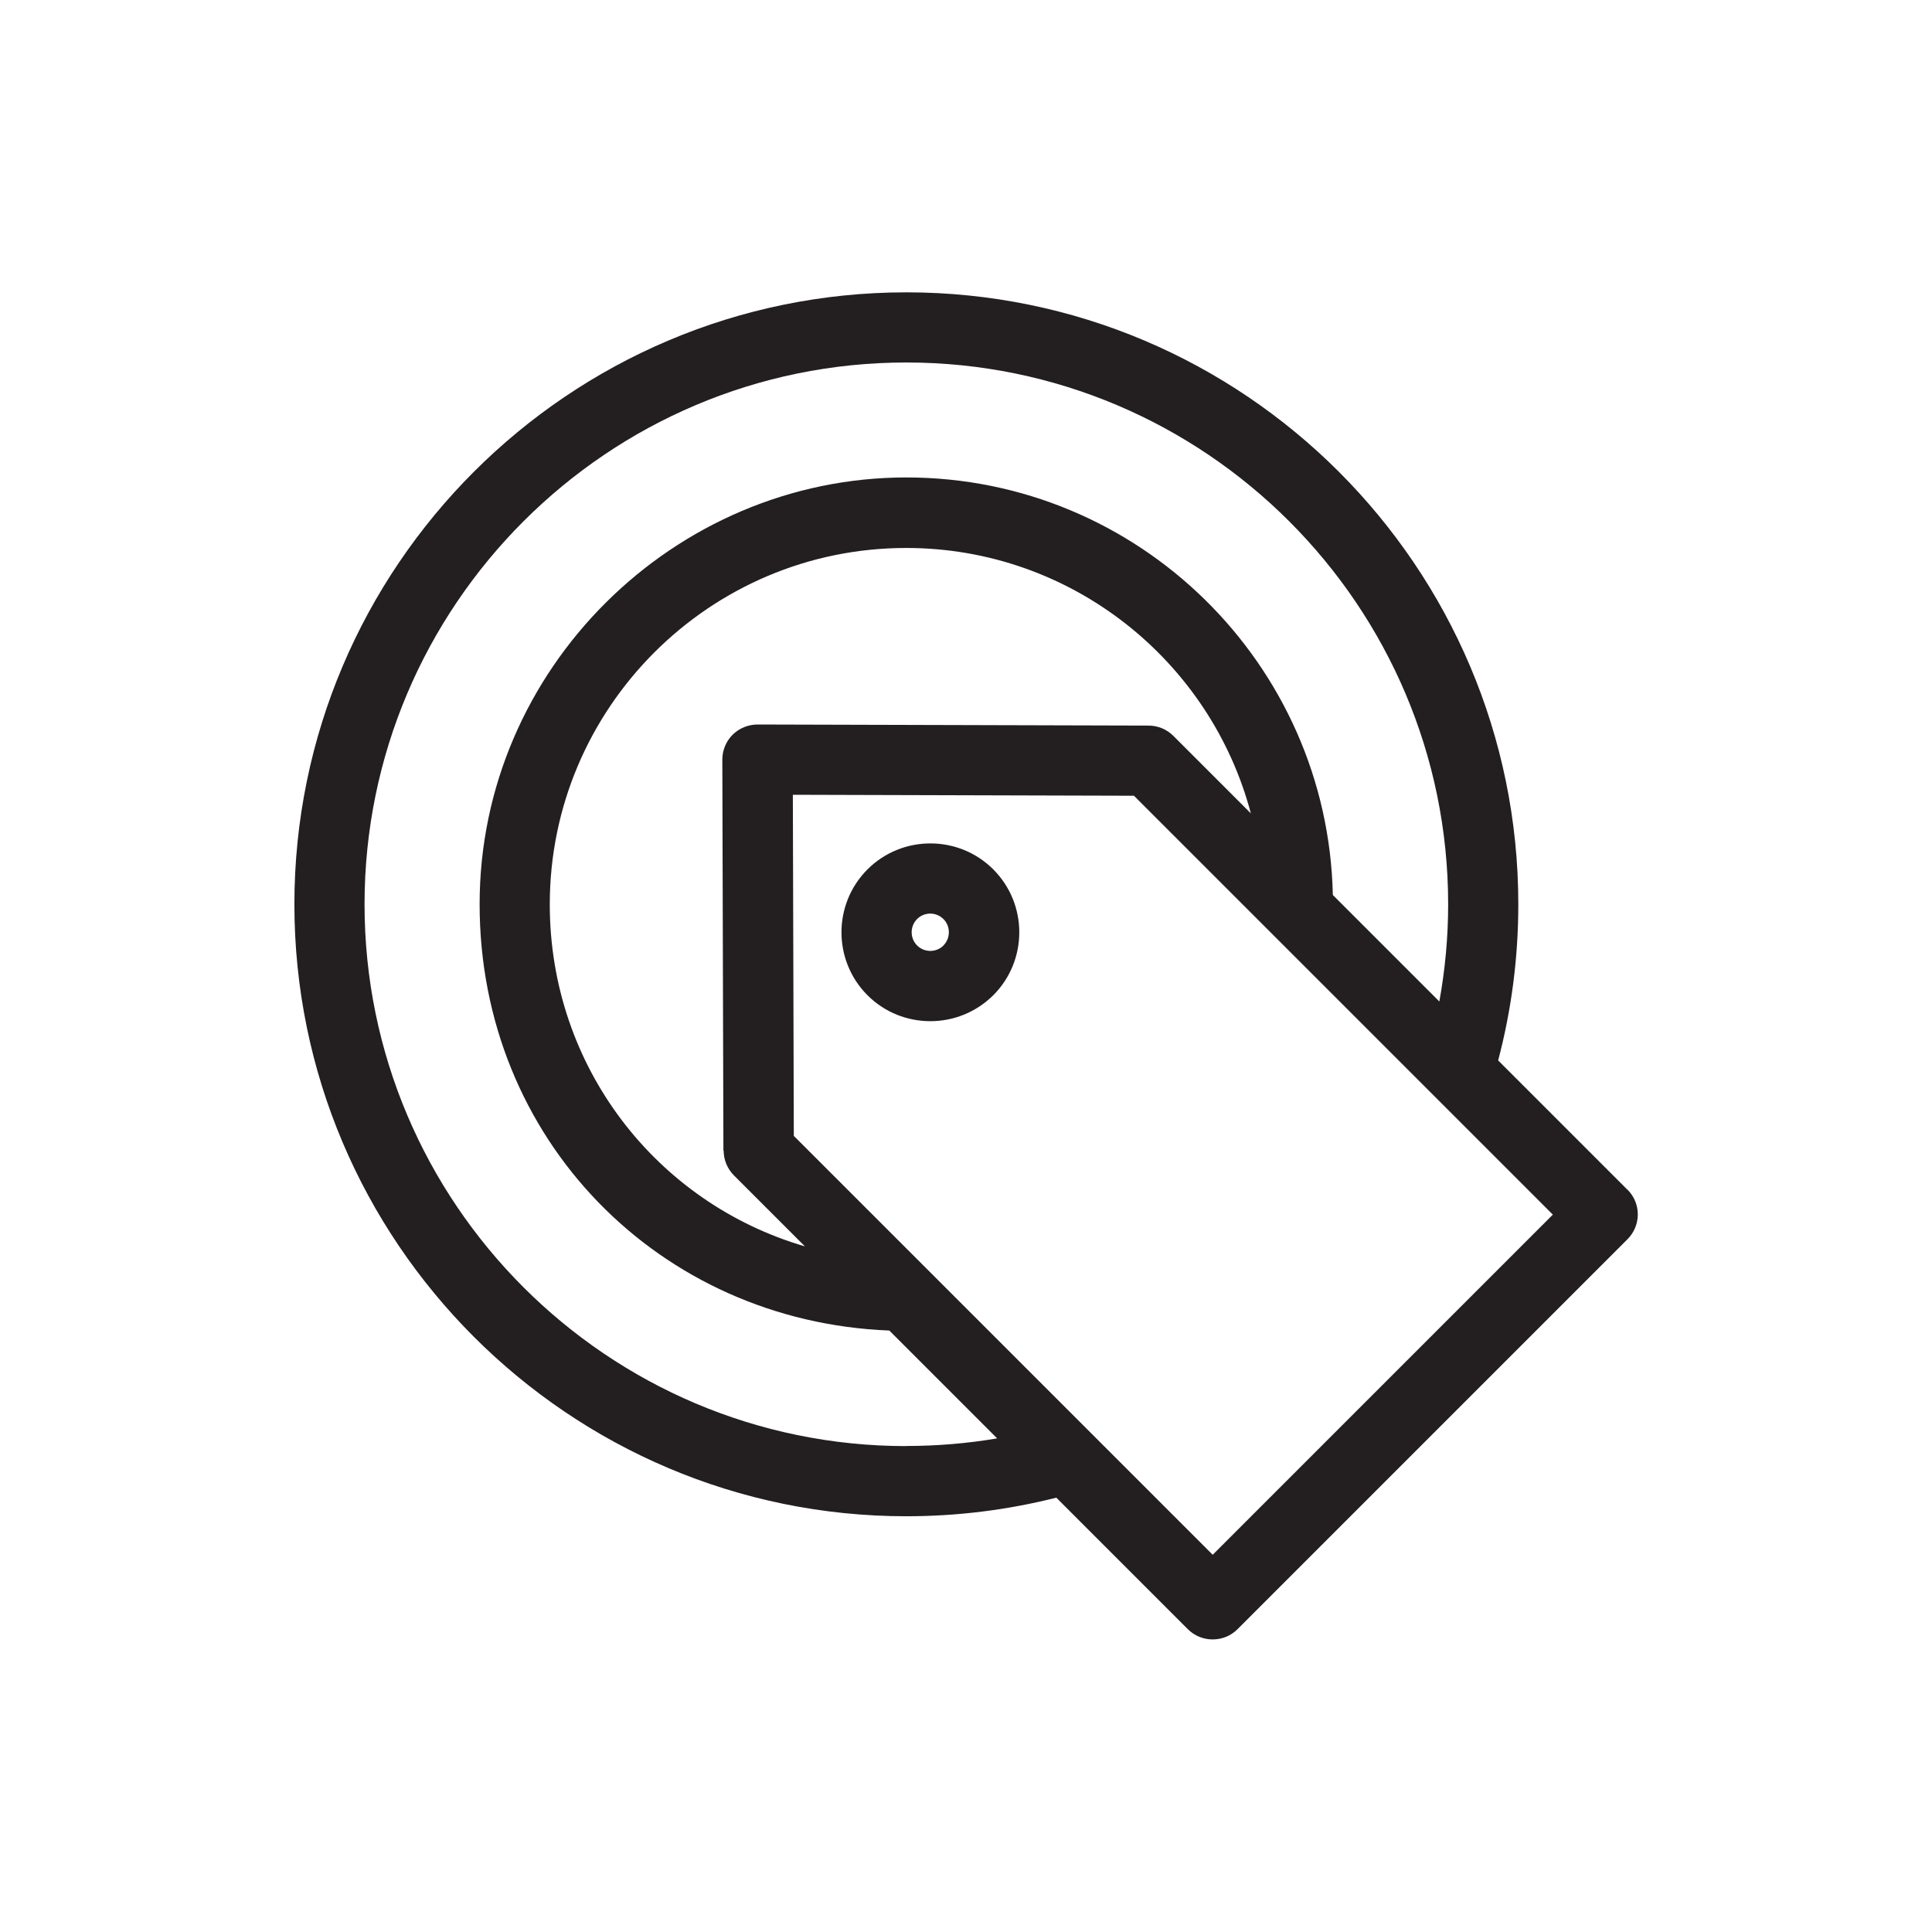 <?xml version="1.0" encoding="UTF-8"?> <svg xmlns="http://www.w3.org/2000/svg" id="Layer_1" data-name="Layer 1" viewBox="0 0 160 160"><defs><style> .cls-1 { fill: #231f20; } </style></defs><path class="cls-1" d="M134.78,98.53l-10.71-10.71c1.11-4.2,1.67-8.54,1.67-12.93,0-27.95-22.74-50.68-50.68-50.68s-50.68,22.74-50.68,50.68,22.74,50.68,50.68,50.68c4.21,0,8.38-.52,12.42-1.54l10.89,10.89c.57.57,1.31.85,2.06.85s1.49-.28,2.06-.85l32.29-32.29c1.14-1.14,1.14-2.98,0-4.11ZM75.06,119.76c-24.74,0-44.87-20.13-44.87-44.87s20.13-44.87,44.87-44.87,44.87,20.13,44.87,44.87c0,2.71-.25,5.41-.73,8.05l-8.82-8.82c-.41-19.14-16.09-34.58-35.32-34.58s-35.34,15.85-35.34,35.34,14.89,34.56,33.93,35.31l8.93,8.93c-2.47.42-4.99.63-7.52.63ZM59.93,95.29c0,.77.31,1.51.85,2.05l5.88,5.88c-12.3-3.59-21.13-14.88-21.13-28.32,0-16.28,13.24-29.52,29.52-29.52,13.67,0,25.2,9.34,28.54,21.98l-6.42-6.42c-.54-.54-1.28-.85-2.05-.85l-32.38-.09c-.76,0-1.52.3-2.07.85-.55.55-.85,1.29-.85,2.07l.09,32.38ZM100.43,128.76l-34.69-34.69-.08-28.25,28.25.08,34.69,34.69-28.17,28.17Z"></path><path class="cls-1" d="M71.84,72c-2.87,2.87-2.87,7.55,0,10.42,1.44,1.44,3.32,2.15,5.21,2.15s3.77-.72,5.21-2.15c2.87-2.87,2.87-7.55,0-10.42-2.87-2.87-7.55-2.87-10.42,0ZM78.14,78.3c-.6.6-1.59.6-2.19,0-.6-.6-.6-1.59,0-2.19.3-.3.7-.45,1.09-.45s.79.15,1.09.45c.6.6.6,1.59,0,2.19Z"></path></svg> 